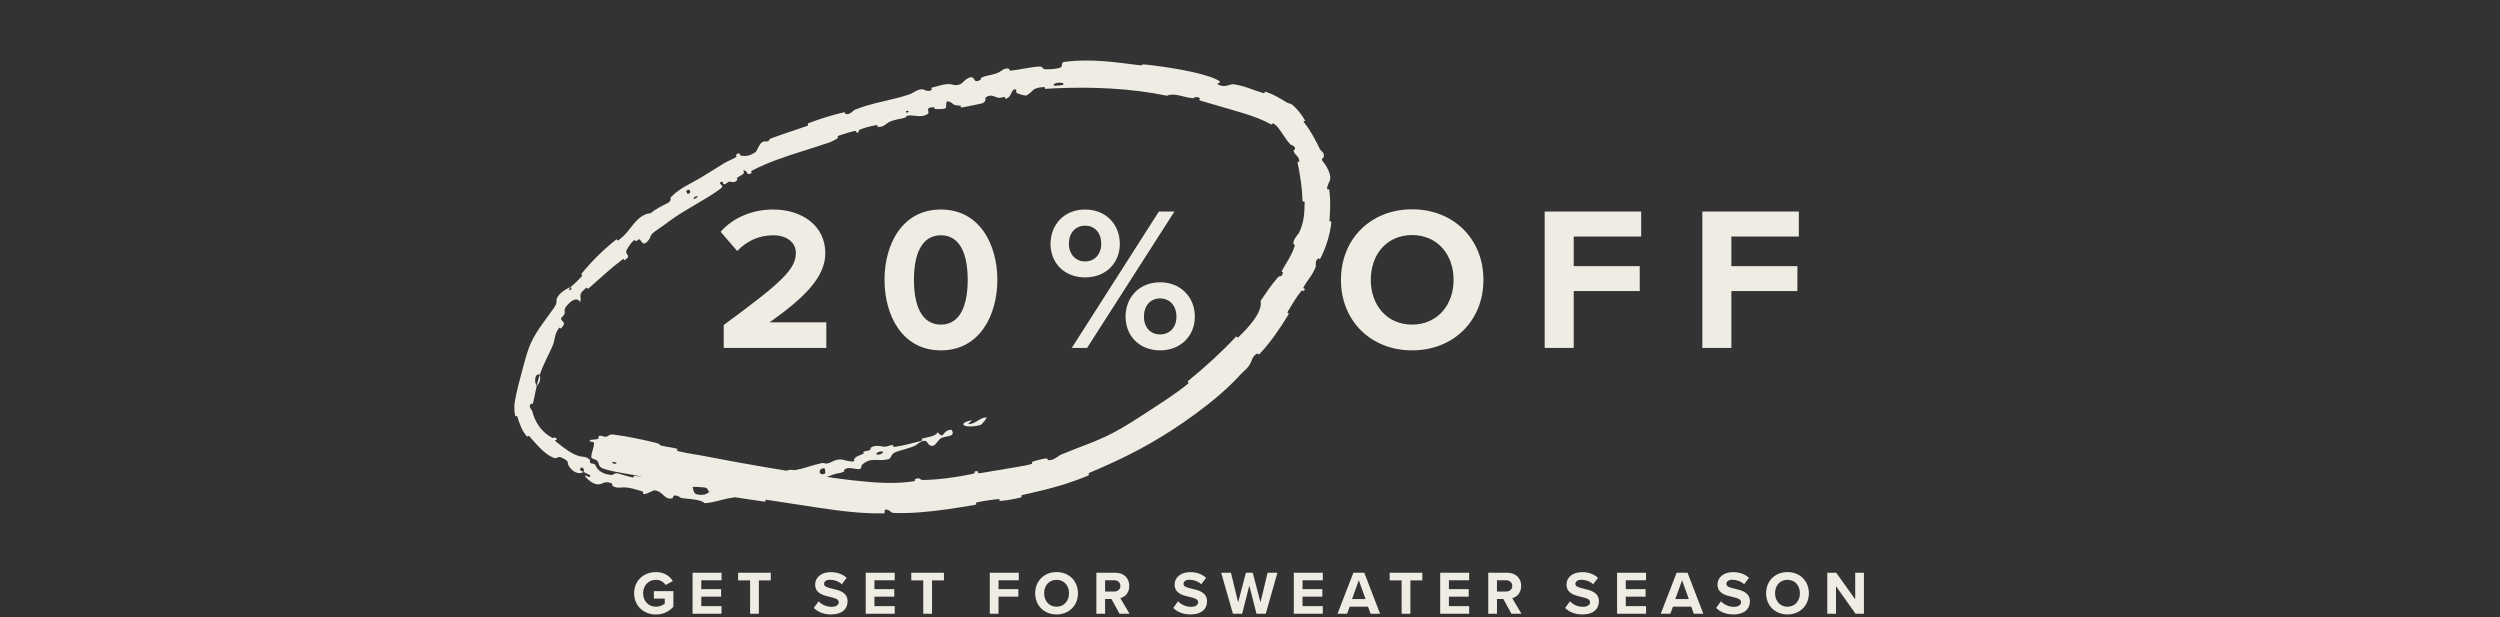 <svg width="664" height="164" viewBox="0 0 664 164" fill="none" xmlns="http://www.w3.org/2000/svg">
<rect x="0" y="0" width="664" height="164" fill="#333333" stroke="none"/>
<path d="M168.427 157.57C168.427 154.129 171.036 151.944 174.215 151.944C176.466 151.944 177.884 153.037 178.716 154.325L176.792 155.369C176.286 154.602 175.357 153.999 174.215 153.999C172.242 153.999 170.807 155.516 170.807 157.57C170.807 159.625 172.242 161.141 174.215 161.141C175.21 161.141 176.091 160.733 176.563 160.309V158.989H173.661V156.999H178.846V161.157C177.737 162.397 176.188 163.212 174.215 163.212C171.036 163.212 168.427 160.994 168.427 157.57ZM191.642 163H183.946V152.124H191.642V154.113H186.261V156.478H191.528V158.467H186.261V160.994H191.642V163ZM201.556 163H199.225V154.162H196.045V152.124H204.72V154.162H201.556V163ZM216.148 161.467L217.42 159.706C218.187 160.505 219.377 161.174 220.877 161.174C222.149 161.174 222.769 160.57 222.769 159.951C222.769 159.135 221.823 158.858 220.567 158.565C218.79 158.157 216.507 157.668 216.507 155.238C216.507 153.428 218.073 151.961 220.633 151.961C222.361 151.961 223.796 152.483 224.872 153.477L223.584 155.173C222.704 154.358 221.529 153.983 220.47 153.983C219.426 153.983 218.872 154.439 218.872 155.092C218.872 155.825 219.785 156.054 221.04 156.347C222.834 156.755 225.117 157.293 225.117 159.706C225.117 161.696 223.698 163.196 220.763 163.196C218.676 163.196 217.176 162.495 216.148 161.467ZM237.634 163H229.937V152.124H237.634V154.113H232.253V156.478H237.519V158.467H232.253V160.994H237.634V163ZM247.548 163H245.216V154.162H242.036V152.124H250.711V154.162H247.548V163ZM265.205 163H262.89V152.124H270.586V154.113H265.205V156.478H270.472V158.467H265.205V163ZM274.945 157.57C274.945 154.293 277.342 151.944 280.619 151.944C283.913 151.944 286.31 154.293 286.31 157.57C286.31 160.848 283.913 163.196 280.619 163.196C277.342 163.196 274.945 160.848 274.945 157.57ZM283.93 157.57C283.93 155.532 282.625 153.999 280.619 153.999C278.614 153.999 277.326 155.532 277.326 157.57C277.326 159.592 278.614 161.141 280.619 161.141C282.625 161.141 283.93 159.592 283.93 157.57ZM300.002 163H297.344L295.208 159.103H293.512V163H291.196V152.124H296.284C298.55 152.124 299.936 153.608 299.936 155.63C299.936 157.554 298.73 158.581 297.556 158.858L300.002 163ZM297.572 155.613C297.572 154.7 296.871 154.113 295.941 154.113H293.512V157.114H295.941C296.871 157.114 297.572 156.526 297.572 155.613ZM311.619 161.467L312.89 159.706C313.657 160.505 314.847 161.174 316.347 161.174C317.619 161.174 318.239 160.57 318.239 159.951C318.239 159.135 317.293 158.858 316.038 158.565C314.26 158.157 311.977 157.668 311.977 155.238C311.977 153.428 313.543 151.961 316.103 151.961C317.831 151.961 319.266 152.483 320.342 153.477L319.054 155.173C318.174 154.358 317 153.983 315.94 153.983C314.896 153.983 314.342 154.439 314.342 155.092C314.342 155.825 315.255 156.054 316.51 156.347C318.304 156.755 320.587 157.293 320.587 159.706C320.587 161.696 319.168 163.196 316.233 163.196C314.146 163.196 312.646 162.495 311.619 161.467ZM336.186 163H333.723L331.815 155.532L329.924 163H327.462L324.347 152.124H326.94L328.848 159.983L330.919 152.124H332.729L334.783 159.983L336.675 152.124H339.284L336.186 163ZM351.333 163H343.637V152.124H351.333V154.113H345.952V156.478H351.219V158.467H345.952V160.994H351.333V163ZM366.547 163H364.02L363.335 161.125H358.476L357.791 163H355.247L359.454 152.124H362.356L366.547 163ZM362.699 159.119L360.905 154.129L359.095 159.119H362.699ZM374.605 163H372.273V154.162H369.093V152.124H377.768V154.162H374.605V163ZM390.21 163H382.513V152.124H390.21V154.113H384.829V156.478H390.096V158.467H384.829V160.994H390.21V163ZM404.087 163H401.429L399.293 159.103H397.597V163H395.281V152.124H400.369C402.635 152.124 404.021 153.608 404.021 155.63C404.021 157.554 402.815 158.581 401.641 158.858L404.087 163ZM401.657 155.613C401.657 154.7 400.956 154.113 400.026 154.113H397.597V157.114H400.026C400.956 157.114 401.657 156.526 401.657 155.613ZM415.704 161.467L416.975 159.706C417.742 160.505 418.932 161.174 420.432 161.174C421.704 161.174 422.324 160.57 422.324 159.951C422.324 159.135 421.378 158.858 420.123 158.565C418.345 158.157 416.062 157.668 416.062 155.238C416.062 153.428 417.628 151.961 420.188 151.961C421.916 151.961 423.351 152.483 424.427 153.477L423.139 155.173C422.259 154.358 421.085 153.983 420.025 153.983C418.981 153.983 418.427 154.439 418.427 155.092C418.427 155.825 419.34 156.054 420.595 156.347C422.389 156.755 424.672 157.293 424.672 159.706C424.672 161.696 423.253 163.196 420.318 163.196C418.231 163.196 416.731 162.495 415.704 161.467ZM437.189 163H429.492V152.124H437.189V154.113H431.808V156.478H437.074V158.467H431.808V160.994H437.189V163ZM452.402 163H449.875L449.19 161.125H444.331L443.646 163H441.102L445.309 152.124H448.212L452.402 163ZM448.554 159.119L446.76 154.129L444.95 159.119H448.554ZM455.806 161.467L457.078 159.706C457.845 160.505 459.035 161.174 460.535 161.174C461.807 161.174 462.427 160.57 462.427 159.951C462.427 159.135 461.481 158.858 460.225 158.565C458.448 158.157 456.165 157.668 456.165 155.238C456.165 153.428 457.73 151.961 460.291 151.961C462.019 151.961 463.454 152.483 464.53 153.477L463.242 155.173C462.361 154.358 461.187 153.983 460.127 153.983C459.084 153.983 458.529 154.439 458.529 155.092C458.529 155.825 459.443 156.054 460.698 156.347C462.492 156.755 464.775 157.293 464.775 159.706C464.775 161.696 463.356 163.196 460.421 163.196C458.334 163.196 456.834 162.495 455.806 161.467ZM469.073 157.57C469.073 154.293 471.47 151.944 474.748 151.944C478.041 151.944 480.438 154.293 480.438 157.57C480.438 160.848 478.041 163.196 474.748 163.196C471.47 163.196 469.073 160.848 469.073 157.57ZM478.058 157.57C478.058 155.532 476.753 153.999 474.748 153.999C472.742 153.999 471.454 155.532 471.454 157.57C471.454 159.592 472.742 161.141 474.748 161.141C476.753 161.141 478.058 159.592 478.058 157.57ZM495.059 163H492.825L487.64 155.695V163H485.325V152.124H487.705L492.744 159.168V152.124H495.059V163Z" fill="#EEECE3"/>
<path d="M219.472 92.405H192.217V86.324C207.039 75.411 211.383 71.664 211.383 67.212C211.383 64.063 208.505 62.489 205.465 62.489C201.392 62.489 198.243 64.117 195.8 66.669L191.402 61.566C194.931 57.493 200.307 55.648 205.356 55.648C213.066 55.648 219.201 59.991 219.201 67.212C219.201 73.402 214.097 78.777 204.379 85.618H219.472V92.405ZM234.925 74.325C234.925 64.986 239.54 55.648 249.91 55.648C260.226 55.648 264.896 64.986 264.896 74.325C264.896 83.663 260.226 93.056 249.91 93.056C239.54 93.056 234.925 83.663 234.925 74.325ZM257.023 74.325C257.023 67.647 255.068 62.489 249.91 62.489C244.698 62.489 242.744 67.647 242.744 74.325C242.744 81.003 244.698 86.215 249.91 86.215C255.068 86.215 257.023 81.003 257.023 74.325ZM279.019 64.769C279.019 59.665 282.656 55.648 288.194 55.648C293.787 55.648 297.424 59.665 297.424 64.769C297.424 69.818 293.787 73.673 288.194 73.673C282.656 73.673 279.019 69.818 279.019 64.769ZM288.737 92.405H284.665L307.795 56.19H311.921L288.737 92.405ZM292.484 64.769C292.484 61.728 290.692 59.937 288.194 59.937C285.751 59.937 283.905 61.728 283.905 64.769C283.905 67.592 285.751 69.438 288.194 69.438C290.692 69.438 292.484 67.592 292.484 64.769ZM298.945 84.098C298.945 78.994 302.582 74.976 308.12 74.976C313.658 74.976 317.35 78.994 317.35 84.098C317.35 89.147 313.658 93.056 308.12 93.056C302.582 93.056 298.945 89.147 298.945 84.098ZM312.464 84.098C312.464 81.112 310.618 79.266 308.12 79.266C305.623 79.266 303.831 81.112 303.831 84.098C303.831 87.03 305.623 88.821 308.12 88.821C310.618 88.821 312.464 87.03 312.464 84.098ZM356.154 74.325C356.154 63.412 364.136 55.593 375.049 55.593C386.016 55.593 393.998 63.412 393.998 74.325C393.998 85.238 386.016 93.056 375.049 93.056C364.136 93.056 356.154 85.238 356.154 74.325ZM386.071 74.325C386.071 67.538 381.727 62.434 375.049 62.434C368.371 62.434 364.081 67.538 364.081 74.325C364.081 81.057 368.371 86.215 375.049 86.215C381.727 86.215 386.071 81.057 386.071 74.325ZM417.977 92.405H410.267V56.19H435.894V62.814H417.977V70.687H435.514V77.311H417.977V92.405ZM459.853 92.405H452.143V56.19H477.77V62.814H459.853V70.687H477.39V77.311H459.853V92.405Z" fill="#EEECE3"/>
<path d="M163.066 115.434C166.569 115.866 171.036 116.83 174.422 117.67C175.353 117.901 174.992 118.09 175.414 118.267C175.464 118.288 175.526 118.31 175.604 118.331C176.999 118.705 178.356 118.788 179.748 119.169C180.203 119.296 179.544 119.679 180.024 119.801C182.692 120.471 185.275 120.764 188 121.301C198.046 123.271 208.043 124.942 218.156 126.46C221.59 126.969 225.015 127.45 228.419 127.777C232.845 128.251 238.092 128.566 242.721 127.817C243.258 127.735 242.89 127.344 242.988 127.297C243.069 127.26 243.144 127.228 243.215 127.199C244.494 126.669 244.154 127.497 245.168 127.484C249.419 127.419 254.111 126.748 258.119 125.913C259.823 125.554 257.962 125.005 259.767 125.183C259.893 125.194 259.534 125.718 260.013 125.685C261.099 125.611 263.109 125.172 263.94 125.055C265.544 124.834 265.803 124.78 267.306 124.497C268.862 124.205 270.661 123.979 272.373 123.631C272.914 123.521 273.452 123.394 273.964 123.248C274.415 123.118 273.705 122.807 274.411 122.557C275.116 122.311 277.031 121.847 277.696 121.766C278.367 121.689 278.197 122.118 278.334 122.166C279.475 122.583 281.379 120.941 281.641 120.82C286.581 118.715 291.012 117.374 295.52 115.027C298.933 113.243 302.375 110.965 305.448 108.961C308.178 107.182 310.603 105.62 313.051 103.827C313.909 103.197 314.739 102.564 315.588 101.873C315.933 101.593 315.184 101.489 315.603 101.146C320.112 97.45 324.312 93.662 328.21 89.496C328.602 89.076 328.506 89.955 328.921 89.551C331.477 87.117 335.449 82.863 334.802 79.935C336.178 77.928 337.796 75.448 339.315 73.789C340.285 72.733 340.01 74.178 340.737 72.573C340.899 72.216 340.241 72.406 340.516 71.886C340.915 71.132 341.345 70.399 341.809 69.634C342.637 68.267 343.4 66.827 343.847 65.38C343.981 64.939 343.551 64.895 343.532 64.748C343.393 63.547 344.875 62.165 345.046 61.785C346.372 58.989 346.455 56.647 346.512 53.795C346.518 53.125 345.964 53.911 345.946 53.276C345.848 49.99 345.344 46.651 344.672 43.37C344.523 42.627 345.165 43.173 345.115 42.807C345.091 42.619 345.043 42.415 344.999 42.263C344.685 41.285 343.945 41.193 343.577 40.101C343.479 39.835 343.907 39.781 343.922 39.714C344.12 38.627 342.85 38.526 342.718 38.377C341.378 36.875 340.666 35.426 339.505 33.962C339.156 33.509 338.704 33.083 338.115 32.733C337.846 32.579 338.14 33.375 337.414 32.936C333.293 30.653 327.642 29.36 322.492 27.796C321.315 27.453 320.155 27.115 319.012 26.784C318.036 26.503 318.825 26.285 318.773 26.225C317.916 25.28 317.053 26.11 316.723 26.079C314.136 25.81 311.895 24.555 309.962 25.424C300.151 23.419 290.142 23.019 280.379 23.449C279.454 23.498 278.526 23.55 277.593 23.599C277.453 23.607 277.628 23.088 277.348 23.108C274.004 23.354 274.753 24.011 272.75 25.297C272.244 25.622 270.385 24.825 270.22 24.774C269.624 24.578 270.052 23.76 269.86 23.737C268.283 23.566 268.971 25.874 266.973 26.266C266.909 26.274 267.089 25.789 266.911 25.779C266.366 25.746 265.876 26.023 265.34 25.976C264.099 25.868 263.448 24.811 261.798 25.849C261.592 25.983 262.211 27.24 260.419 27.557C259.704 27.68 256.566 28.393 255.669 28.508C254.772 28.62 255.277 28.057 255.211 28.052C252.714 28.026 253.557 27.588 252.175 27.027C250.791 26.472 251.586 28.38 251.155 28.715C250.722 29.049 248.879 28.997 248.414 28.939C247.949 28.88 248.415 28.481 248.014 28.481C247.459 28.484 247.098 28.54 246.868 28.633C245.994 28.983 246.995 29.84 246.405 30.25C244.652 31.474 242.773 30.397 240.957 30.725C240.466 30.814 240.946 31.043 240.528 31.188C238.87 31.76 237.728 31.583 235.928 32.54C235.634 32.696 234.338 34.01 233.155 33.662C232.986 33.611 233.283 33.132 232.543 33.261C231.438 33.452 229.488 33.952 228.38 34.425C227.562 34.775 228.714 35.069 227.594 35.214C227.095 35.279 227.863 34.659 226.937 34.81C226.013 34.959 223.764 35.693 222.911 35.986C222.063 36.276 222.675 36.572 222.617 36.624C222.252 36.934 220.696 37.69 220.549 37.739C218.109 38.578 215.712 39.331 213.343 40.083C208.678 41.565 204.115 43.038 199.729 45.311C199.211 45.579 199.776 45.861 199.699 45.906C198 46.959 198.836 45.083 197.381 45.308C198.012 46.121 197.188 46.319 195.991 47.068C195.415 47.431 195.924 47.604 195.888 47.668C195.282 48.658 194.31 48.319 194.075 48.269C193.211 48.086 192.912 49.035 192.328 48.925C191.743 48.819 192.373 47.804 191.196 48.489C191.047 48.991 192.388 49.305 191.578 49.95C191.249 50.215 190.881 50.486 190.478 50.765C187.17 53.032 181.839 55.9 179.549 57.492C176.986 59.251 176.232 59.924 174.717 60.926C171.992 62.762 173.371 62.572 171.997 64.091C170.629 65.627 170.298 63.675 169.836 63.576C169.378 63.475 169.377 63.971 168.97 64.047C168.563 64.122 168.999 63.428 168.301 63.915C167.6 64.399 166.272 66.415 166.309 66.901C166.378 67.933 167.713 67.895 165.861 69.138C165.753 69.21 165.762 68.595 165.365 68.888C162.237 71.223 159.296 74.008 156.359 76.576C155.956 76.928 155.929 76.234 155.688 76.438C153.194 78.564 154.615 78.316 154.093 80.25C153.701 79.552 153.085 79.355 152.293 79.712C151.774 79.953 151.183 80.429 150.55 81.181C149.584 82.346 150.182 82.49 149.902 83.484C149.824 83.775 148.897 84.408 149.002 84.711C149.341 85.711 150.634 85.432 148.98 87.275C148.907 87.358 148.704 86.816 148.478 87.121C147.047 89.113 147.666 89.8 146.638 92.164C145.831 94.009 144.076 97.225 143.398 99.495C142.045 99.061 141.784 101.369 142.556 102.459C142.189 103.949 141.947 105.598 141.567 107.058C141.554 107.108 141.539 107.149 141.522 107.182C141.379 107.446 141.084 107.162 141.037 107.207C140.209 108.086 141.23 108.784 141.299 109.031C142.09 112.091 143.741 114.758 146.767 116.341C146.88 116.396 147.615 115.741 147.898 116.838C147.92 116.913 146.748 116.615 148.018 117.577C149.276 118.536 151.65 120.568 153.879 121.167C154.372 121.307 155.732 121.223 156.521 121.986C156.591 122.055 156.657 122.131 156.719 122.216C156.816 122.352 156.556 122.544 156.685 122.772C157.12 123.507 157.834 122.732 158.283 123.807C158.73 124.88 160.196 126.086 162.596 126.146C162.675 126.15 163.405 125.538 164.098 125.728C165.206 126.035 166.765 126.556 167.948 126.788C168.515 126.899 168.248 126.348 168.348 126.359C172.178 126.83 174.827 127.654 178.927 128.337C179.68 128.463 181.919 128.041 183.331 128.704C184.519 129.26 183.699 130.691 184.933 131.236C185.339 131.405 185.963 131.49 186.912 131.382C188.617 131.195 190.267 128.095 193.109 129.27C198.034 128.142 202.709 127.751 207.509 126.22C207.702 126.157 207.897 126.092 208.094 126.023C208.321 125.946 208.851 124.953 209.395 124.837C210.2 124.668 210.734 124.948 211.309 124.839C213.728 124.388 215.846 123.526 218.159 123.014C219.038 122.818 218.834 123.29 219.88 123.056C220.932 122.82 221.496 122.125 222.97 122.027C224.085 121.954 225.419 122.757 226.868 122.526C226.657 121.458 227.635 121.236 229.291 120.521C229.61 120.383 229.161 120.106 229.307 120.022C229.9 119.671 230.565 119.826 231.121 119.466C231.256 119.379 231.172 119.017 231.277 118.926C232.166 118.136 234.063 118.514 234.389 118.58C235.639 118.831 236.033 118.231 236.945 118.221C237.849 118.213 236.647 118.803 237.671 118.676C239.799 118.41 242.437 117.664 244.53 117.135C245.372 116.919 244.673 116.59 244.791 116.548C246.484 115.974 248.364 116.023 249.066 114.815C249.452 115.262 249.716 115.502 249.917 115.599C250.714 115.96 250.575 114.269 252.632 114.133C252.839 114.12 253.402 115.218 252.699 115.592C252.069 115.927 251.022 115.909 250.103 116.299C250.004 116.341 249.906 116.389 249.809 116.444C249.581 116.572 248.468 118.037 248.287 118.155C246.922 119.069 246.255 117.379 246.149 117.304C244.976 116.507 243.569 118.134 243.136 118.333C241.167 119.245 239.343 119.454 237.68 120.167C236.587 120.631 236.777 121.802 235.873 121.996C232.884 122.637 231.446 121.302 229.006 123.392C228.482 123.839 229.392 124.942 226.998 124.496C226.847 124.468 225.028 123.966 224.251 124.765C224.153 124.866 224.248 125.23 224.102 125.299C223.128 125.752 222.372 125.631 221.294 126.045C220.21 126.461 218.928 126.996 217.617 127.184C216.831 127.297 215.684 126.853 215.271 126.776C214.117 126.546 213.197 127.6 212.407 127.172C211.619 126.74 212.674 125.551 210.887 125.574C211.048 126.541 211.133 127.552 211.257 128.534C210.243 128.763 209.2 128.975 208.187 129.169C205.455 129.691 202.738 130.15 199.968 130.766C199.495 130.872 200.086 131.286 199.585 131.411C197.445 131.936 195.488 131.941 193.154 132.42C191.359 132.788 189.292 133.536 187.182 133.638C186.637 133.144 185.772 132.909 184.797 132.736C183.644 132.521 182.283 132.486 181.175 132.311C180.49 132.203 180.567 131.911 180.089 131.76C178.285 131.195 179.037 132.274 178.511 132.37C176.246 132.766 176.339 130.528 173.786 130.218C173.654 130.204 171.812 131.127 171.567 131.16C170.025 131.396 171.392 130.712 170.496 130.471C168.857 130.022 167.765 129.529 165.743 129.444C165.156 129.422 163.603 129.825 162.635 128.971C162.508 128.86 162.69 128.5 162.58 128.446C160.583 127.5 160.178 128.652 158.815 128.654C157.44 128.654 155.839 127.103 155.567 126.708C154.834 125.701 156.429 126.78 156.506 126.733C157.402 126.284 156.018 125.891 155.039 125.367C155.069 125.269 155.087 125.176 155.094 125.087C155.192 124.124 154.054 123.743 154.069 124.847C154.07 124.969 154.747 125.192 154.983 125.33C155.005 125.343 155.024 125.355 155.039 125.367C155.008 125.382 154.976 125.397 154.945 125.411C153.632 126.04 152.065 125.433 151.003 123.628C150.502 122.754 151.488 122.643 149.157 121.541C148.105 121.019 148.052 121.971 147.033 121.588C144.685 120.69 142.556 118.072 140.737 116.031C140.072 115.275 140.33 116.335 139.856 115.803C138.608 114.346 138.001 112.596 137.357 110.513C137.3 110.317 136.928 110.914 136.786 110.212C136.542 108.934 136.551 107.612 136.778 106.387C137.283 103.737 137.946 101.13 138.764 98.161C139.258 96.272 140.166 92.825 141.072 90.956C142.57 87.668 145.433 84.267 147.119 81.783C148.227 80.15 147.596 80.208 147.885 79.33C148.141 78.564 148.877 77.835 149.646 77.28C150.508 76.672 151.406 76.27 151.613 76.189C151.621 76.187 150.607 77.439 151.372 76.98C152.085 76.968 151.602 76.204 151.613 76.189C151.859 76.084 154.172 73.836 154.566 73.319C154.774 73.037 154.315 72.855 154.43 72.715C157.187 69.358 160.29 66.285 163.738 63.556C163.803 63.513 164.049 63.972 164.196 63.864C166.257 62.371 167.101 60.858 168.5 59.242C169.9 57.631 171.306 56.695 172.82 56.635C174.01 55.582 176.067 54.542 177.262 53.977C178.459 53.408 178.038 52.501 178.121 52.417C180.717 49.844 182.777 49.157 185.995 47.265C186.472 46.987 187.081 46.611 187.752 46.193C189.24 45.261 191.022 44.149 192.167 43.447C193.478 42.641 194.406 42.422 195.605 41.657C195.768 41.553 195.398 41.245 195.443 41.204C196.635 40.029 196.424 41.335 196.801 41.364C198.169 41.482 198.967 41.509 200.658 40.394C201.044 40.139 201.666 38.177 202.418 37.765C203.393 37.233 203.219 37.906 204.232 37.347C204.318 37.301 204.173 36.988 204.836 36.739C206.908 35.958 209.125 35.233 211.317 34.495C212.383 34.136 213.445 33.773 214.484 33.397C214.919 33.242 214.179 32.924 214.807 32.69C217.735 31.601 220.998 30.541 223.974 29.868C224.705 29.704 224.373 30.208 224.562 30.267C225.717 30.619 226.767 29.256 226.987 29.169C232.175 27.086 236.516 26.789 241.895 24.952C242.184 24.849 244.236 23.229 245.488 23.865C245.508 23.875 245.596 23.921 245.727 23.973C246.141 24.137 246.989 24.365 247.557 23.729C247.603 23.677 246.857 23.361 247.974 23.144C249.09 22.926 250.8 22.194 252.441 22.36C252.96 22.412 254.304 23.061 255.579 22.016C255.66 21.943 257.526 19.811 258.569 20.775C258.737 20.934 258.861 22.16 260.45 21.18C260.754 20.991 260.1 20.849 260.932 20.5C262.21 19.962 264.038 19.923 265.575 19.063C265.846 18.911 266.909 17.854 268.013 18.289C268.185 18.357 267.97 18.815 268.496 18.762C271.003 18.514 273.553 17.785 276.151 17.672C277.073 17.632 276.706 18.356 277.677 18.394C278.183 18.416 278.975 18.398 279.737 18.324C280.433 18.256 281.12 18.146 281.593 17.958C282.585 17.565 281.369 16.607 282.919 16.398C289.692 15.545 296.229 16.512 302.698 17.329C303.653 17.454 302.9 16.982 304.323 17.149C309.56 17.715 318.536 19.074 322.732 20.933C323.49 21.26 323.851 21.49 323.979 21.653C324.09 21.795 324.027 21.888 323.905 21.959C323.583 22.145 322.859 22.185 323.76 22.556C323.875 22.603 324.015 22.655 324.183 22.714C325.43 23.145 327.12 22.307 327.442 22.351C330.598 22.765 332.585 23.864 335.498 24.714C336.111 24.899 335.693 24.217 336.213 24.383C338.001 24.96 339.853 26.002 341.681 27.16C342.499 27.694 342.579 27.282 343.314 27.897C343.703 28.233 344.076 28.592 344.419 28.965C345.253 29.909 346.009 30.912 346.701 32.14C346.78 32.282 345.72 31.771 346.574 32.797C347.954 34.481 349.304 37.007 350.569 39.6C350.774 40.017 351.108 40.148 351.365 40.506C351.542 40.671 351.677 41.016 351.588 41.732C351.545 42.066 350.448 41.932 351.743 43.398C351.968 43.61 353.806 46.372 353.202 47.981C353.053 48.409 352.325 49.487 352.524 50.319C352.554 50.435 352.983 49.926 353.083 50.642C353.418 53.163 353.315 55.851 353.113 58.502C353.056 59.211 353.682 58.225 353.575 59.287C353.283 62.234 352.13 65.813 350.833 68.385C350.357 69.333 350.285 68.499 350.214 68.554C349.074 69.379 349.607 70.416 349.464 70.816C349.085 71.862 348.584 72.721 348.038 73.521C347.422 74.41 346.787 75.219 346.252 76.215C345.982 76.712 346.58 76.61 346.555 76.727C346.287 77.919 346.041 76.759 345.584 77.33C344.294 78.936 343.127 80.911 342.053 82.732C341.658 83.401 342.57 82.944 342.21 83.54C340.094 87.074 337.555 90.778 334.654 93.89C334.109 94.474 334.11 93.827 333.933 93.897C332.718 94.365 332.303 96.188 332.099 96.539C331.215 98.099 330.469 98.359 329.445 99.5C326.129 103.185 321.795 106.788 317.633 109.842C315.438 111.457 313.263 112.944 311.265 114.243C303.676 119.133 297.31 122.211 289.32 125.59C288.808 125.802 289.528 126.096 289.088 126.285C284.198 128.347 279.114 129.76 273.938 130.927C273.11 131.114 272.279 131.302 271.447 131.494C270.97 131.603 271.765 131.965 270.999 132.157C269.421 132.554 267.409 132.91 265.776 133.042C264.981 133.108 265.949 132.483 265.15 132.558C263.291 132.729 261.325 133.034 259.457 133.429C258.661 133.597 259.957 133.914 258.915 134.093C254.04 134.929 249.215 135.704 244.216 136.083C241.937 136.252 239.579 136.337 237.16 136.226C236.628 136.201 236.136 135.157 235.032 135.376C234.952 135.673 234.96 136.021 234.926 136.338C228.653 136.489 222.787 135.632 217.053 134.802C212.534 134.129 208.019 133.407 203.475 132.724C203.043 132.659 203.71 133.326 202.872 133.203C198.01 132.487 193.268 131.933 188.384 130.601C187.897 130.469 188.311 129.529 186.831 129.447C186.572 129.435 184.366 129.217 183.763 129.338C183.681 129.357 184.004 129.879 183.301 129.779C180.125 129.319 176.847 128.722 173.647 127.983C172.701 127.764 171.797 127.544 170.874 127.311C170.236 127.149 171.01 126.787 170.559 126.667C167.297 125.814 163.652 125.549 160.593 124.591C158.555 123.954 159.46 123.236 158.476 122.234C158.338 122.091 157.045 121.888 157.045 121.398C157.023 120.155 157.852 118.907 157.758 117.572C157.772 117.278 155.719 117.362 156.997 116.813C157.102 116.773 158.501 116.73 158.854 116.552C159.107 116.427 158.766 115.874 159.263 115.741C159.761 115.609 160.204 116.098 160.997 115.982C161.791 115.864 161.553 115.25 163.066 115.434ZM182.672 51.515C183.932 51.253 183.131 49.698 182.27 50.764C182.229 50.817 182.608 51.53 182.672 51.515ZM203.484 128.613C201.801 128.203 201.006 129.529 202.201 129.874C203.406 130.215 203.999 128.736 203.484 128.613ZM218.999 124.38C217.101 124.222 217.406 126.687 219.172 125.742C219.275 125.687 219.11 124.389 218.999 124.38ZM163.71 122.849C163.701 122.824 162.764 122.641 162.733 122.659C162.139 123.118 164.016 123.484 163.71 122.849ZM234.302 119.913C233.669 119.731 232.193 120.504 232.975 120.733C233.603 120.918 235.087 120.141 234.302 119.913ZM240.691 29.917C240.716 29.937 241.385 29.784 241.334 29.646C241.169 29.201 240.278 29.576 240.691 29.917ZM260.459 112.856C256.565 113.966 253.72 112.595 257.931 111.643C258.695 111.464 256.495 112.736 257.499 112.637C259.353 112.429 260.164 110.932 261.98 110.849C262.378 110.84 260.723 112.819 260.453 112.861C260.455 112.859 260.457 112.858 260.459 112.856ZM184.395 52.882C184.427 52.888 185.235 52.387 185.242 52.356C185.375 51.611 183.74 52.622 184.395 52.882ZM280.021 22.778C280.033 22.787 280.138 22.784 280.294 22.773C280.881 22.73 282.256 22.615 282.302 22.578C283.045 21.874 281.077 21.809 280.219 22.173C279.864 22.322 279.698 22.536 280.021 22.778ZM143.352 99.52C143.62 100.643 143.411 101.809 142.557 102.455C142.809 101.474 143.053 100.488 143.352 99.52Z" fill="#EEECE3"/>
</svg>
